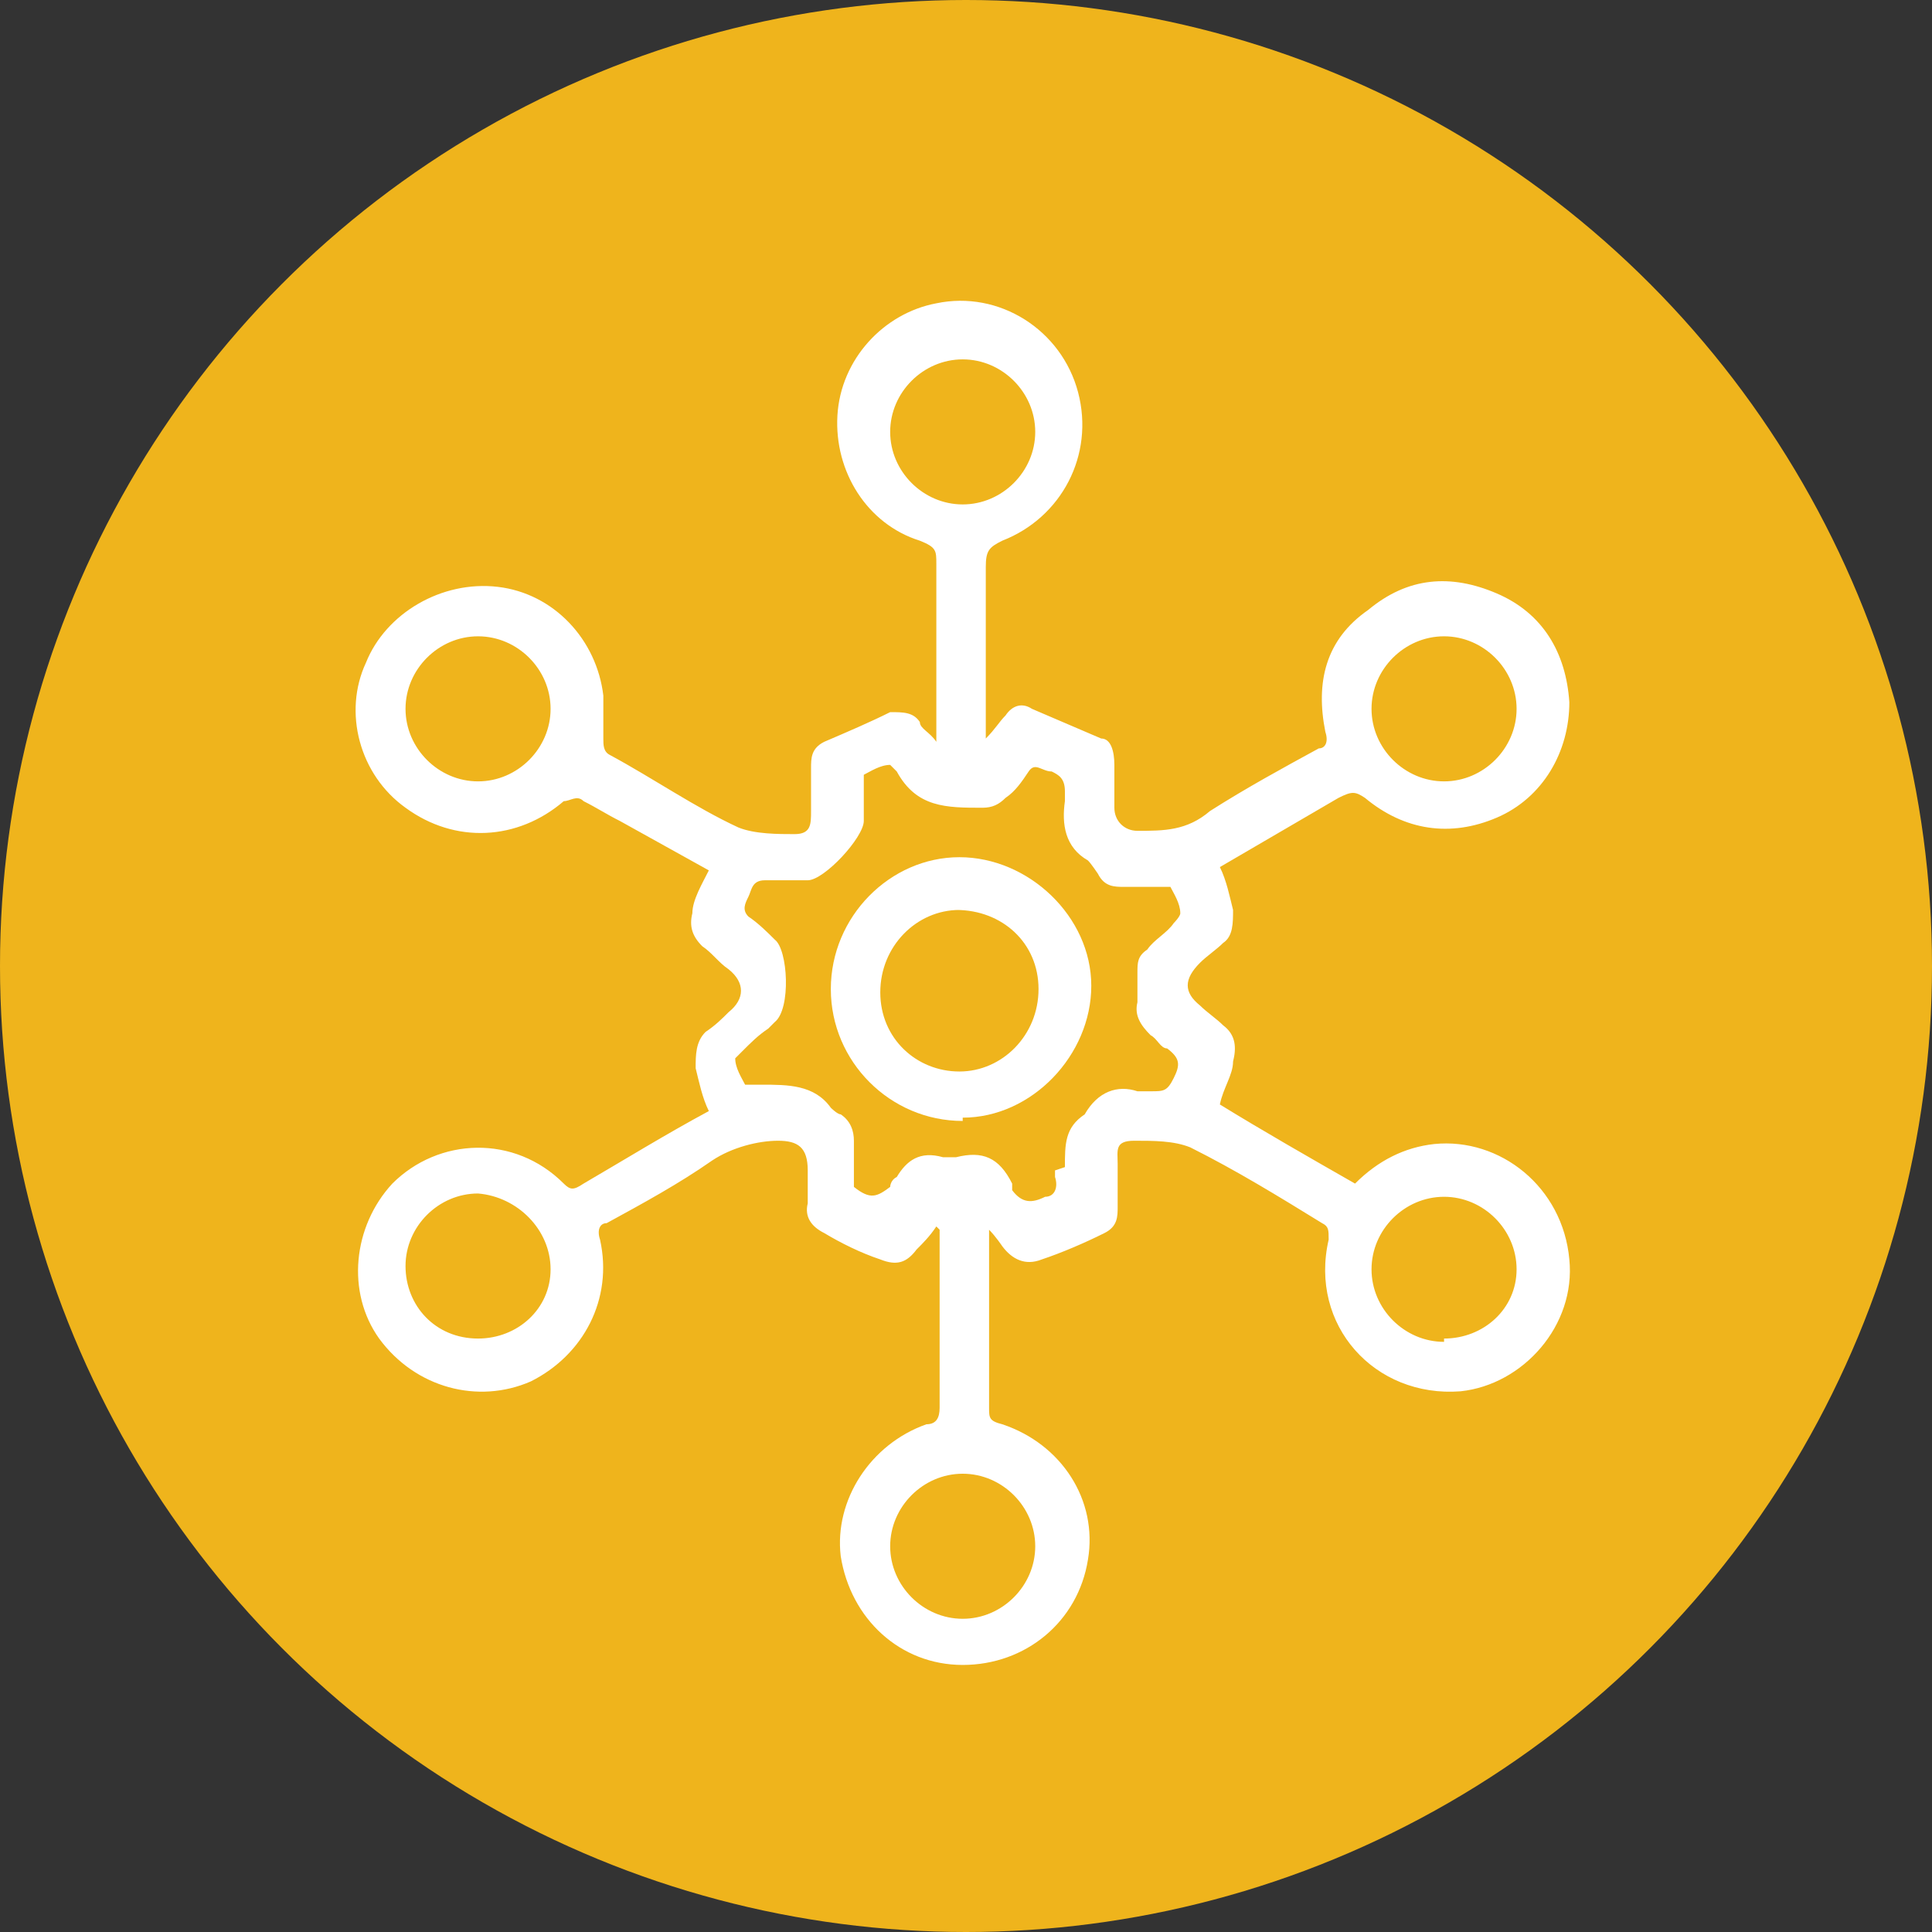 <?xml version="1.0" encoding="UTF-8"?>
<svg xmlns="http://www.w3.org/2000/svg" id="Layer_1" data-name="Layer 1" version="1.1" viewBox="0 0 58.6 58.6">
  <rect x="0" y="0" width="58.6" height="58.6" fill="#333333" stroke="none"/>
  <defs>
    <style>
      .cls-1 {
        fill: #efb41c;
      }

      .cls-1, .cls-2 {
        stroke-width: 0px;
      }

      .cls-2 {
        fill: #fff;
      }
    </style>
  </defs>
  <g>
    <path class="cls-2" d="M47.2,39.6c0,1.5-1.1,3.4-4.2,3.4H14.1c-1.5,0,2.5,0,1,0-2.5,0-4.3-1.7-4.3-4.3v-18.3c0-2.7,2-4.7,4.7-4.7h27.9c2.6,0,3.8,1.8,3.8,4.5,0,0,0,19.4,0,19.4ZM23.8,40.9h17.5c2.7,0,3.9,0,3.9-3.1v-17.3c0-1.8-.6-2.7-2.4-2.7H15.5c-1.6,0-2.5.9-2.5,2.5v18.4c0,1.4.9,2.2,2.2,2.2h8.7,0Z"></path>
    <path class="cls-2" d="M42.9,26.1c0,3.5-2.9,6.5-6.5,6.5s-6.5-2.9-6.5-6.5,2.9-6.4,6.5-6.4,6.5,2.9,6.5,6.4ZM37.4,22c-1.9-.7-4.3.6-5,2.7-.8,2.3.4,4.8,2.7,5.5,2.1.7,4.6-.4,5.3-2.5-1.2-.2-2.5-.3-3.7-.5s-1.6-.8-1-1.9c.6-1.1,1.2-2.2,1.8-3.3h0ZM39.4,23c-.4.8-.8,1.5-1.2,2.3.9,0,1.7.2,2.5.3-.2-1-.6-1.9-1.3-2.6Z"></path>
    <path class="cls-2" d="M26.2,30.4v6.5c0,.3,0,.5-.3.8s-.7.3-1.1.2c-.4,0-.7-.3-.7-.7v-13.6c0-.5.5-.8,1.1-.8s1,.3,1.1.8v6.8h0Z"></path>
    <path class="cls-2" d="M36.5,35.8h5.2c.8,0,1.2.5,1.2,1.1s-.4.9-.9,1h-10.8c-.7,0-1.2-.3-1.3-.8-.2-.7.3-1.3,1.2-1.3h5.4Z"></path>
    <path class="cls-2" d="M21.8,32.9v4c0,.6-.4,1-1.1,1s-1.1-.4-1.1-1v-8.2c0-.5.3-.8.8-.9.5,0,1,0,1.2.3,0,.2.2.4.2.6v4.1h0Z"></path>
    <path class="cls-2" d="M15.3,34.6v-2.4c0-.6.4-1,1.1-1s1.1.4,1.1,1v4.7c0,.6-.4,1-1.1,1s-1.1-.4-1.1-1v-2.4h0Z"></path>
  </g>
  <circle class="cls-1" cx="29.3" cy="29.3" r="29.3"></circle>
  <g>
    <path class="cls-2" d="M28.4,37.2c-.2.3-.4.5-.6.7-.3.4-.6.5-1.1.3-.6-.2-1.2-.5-1.7-.8-.4-.2-.6-.5-.5-.9v-1c0-.7-.3-.9-.9-.9s-1.4.2-2,.6c-1,.7-2.1,1.3-3.2,1.9-.2,0-.3.2-.2.5.4,1.8-.5,3.5-2.1,4.3-1.6.7-3.5.2-4.6-1.3-1-1.4-.8-3.4.4-4.7,1.4-1.4,3.7-1.5,5.2,0,.2.2.3.2.6,0,1.2-.7,2.5-1.5,3.8-2.2-.2-.4-.3-.9-.4-1.3,0-.4,0-.8.3-1.1.3-.2.5-.4.7-.6.5-.4.5-.9,0-1.3-.3-.2-.5-.5-.8-.7-.3-.3-.4-.6-.3-1,0-.4.3-.9.5-1.3-.9-.5-1.8-1-2.7-1.5-.4-.2-.7-.4-1.1-.6-.2-.2-.4,0-.6,0-1.4,1.2-3.3,1.3-4.8.2-1.4-1-1.9-2.9-1.2-4.4.6-1.5,2.3-2.5,4-2.3s3,1.6,3.2,3.3v1.3c0,.2,0,.4.2.5,1.3.7,2.6,1.6,3.9,2.2.5.2,1.2.2,1.7.2s.5-.3.5-.7v-1.3c0-.3,0-.6.4-.8.7-.3,1.4-.6,2-.9.4,0,.7,0,.9.3,0,.2.3.3.5.6v-5.4c0-.4,0-.5-.5-.7-1.6-.5-2.6-2.1-2.5-3.8s1.4-3.1,3-3.4c1.9-.4,3.8.8,4.3,2.7.5,1.9-.5,3.8-2.3,4.5-.4.2-.5.3-.5.8v5.2c.3-.3.4-.5.6-.7.2-.3.5-.4.8-.2.7.3,1.4.6,2.1.9.3,0,.4.4.4.8v1.3c0,.4.3.7.7.7.8,0,1.5,0,2.2-.6,1.1-.7,2.2-1.3,3.3-1.9.2,0,.3-.2.2-.5-.3-1.5,0-2.8,1.3-3.7,1.2-1,2.5-1.1,3.9-.5,1.4.6,2.1,1.8,2.2,3.3,0,1.5-.8,2.9-2.2,3.5-1.4.6-2.8.4-4-.6-.3-.2-.4-.2-.8,0-1.2.7-2.4,1.4-3.6,2.1.2.4.3.9.4,1.3,0,.4,0,.8-.3,1-.2.2-.5.4-.7.6-.5.5-.5.9,0,1.3.2.2.5.4.7.6.4.3.4.7.3,1.1,0,.4-.3.8-.4,1.3,1.3.8,2.7,1.6,4.1,2.4.7-.7,1.5-1.1,2.4-1.2,2-.2,3.9,1.3,4.1,3.5.2,2-1.4,3.8-3.3,4-2.6.2-4.6-2-4-4.6,0-.3,0-.4-.2-.5-1.3-.8-2.6-1.6-4-2.3-.5-.2-1.1-.2-1.7-.2s-.5.3-.5.7v1.3c0,.3,0,.6-.4.8-.6.3-1.3.6-1.9.8-.5.2-.9,0-1.2-.4,0,0-.2-.3-.4-.5v5.4c0,.3,0,.4.4.5,1.8.6,2.9,2.3,2.6,4.1-.3,1.9-1.9,3.2-3.8,3.2s-3.4-1.4-3.7-3.3c-.2-1.7.9-3.4,2.6-4,.3,0,.4-.2.4-.5v-5.7.3ZM32.3,35.4c0-.7,0-1.2.6-1.6h0c.4-.7,1-.9,1.6-.7h.4c.4,0,.5,0,.7-.4s.2-.6-.2-.9c-.2,0-.3-.3-.5-.4-.3-.3-.5-.6-.4-1v-.9c0-.3,0-.5.3-.7.2-.3.6-.5.8-.8,0,0,.2-.2.2-.3,0-.3-.2-.6-.3-.8,0,0-.4,0-.6,0h-.8c-.3,0-.6,0-.8-.4,0,0-.2-.3-.3-.4-.7-.4-.8-1.1-.7-1.8v-.3c0-.4-.2-.5-.4-.6-.3,0-.5-.3-.7,0s-.4.6-.7.8c-.2.2-.4.3-.7.3-1.1,0-2,0-2.6-1.1l-.2-.2c-.3,0-.6.2-.8.3v1.4c0,.5-1.2,1.8-1.7,1.8h-1.3c-.4,0-.4.3-.5.5s-.2.4,0,.6c.3.2.6.5.8.7.4.3.5,2.1,0,2.5l-.2.2c-.3.2-.5.4-.8.7l-.2.2c0,.3.2.6.3.8h.5c.8,0,1.6,0,2.1.7,0,0,.2.2.3.2.3.2.4.5.4.8v1.1c0,0,0,.2,0,.3.5.4.7.3,1.1,0,0,0,0-.2.2-.3.3-.5.7-.8,1.4-.6h.4c.8-.2,1.3,0,1.7.8v.2c.3.4.6.4,1,.2.3,0,.4-.3.3-.6v-.4.2ZM43.8,40.6c1.2,0,2.2-.9,2.2-2.1s-1-2.2-2.2-2.2-2.2,1-2.2,2.2,1,2.2,2.2,2.2h0ZM14.5,40.6c1.2,0,2.2-.9,2.2-2.1s-1-2.2-2.2-2.3c-1.2,0-2.2,1-2.2,2.2s.9,2.2,2.2,2.2ZM14.5,23.7c1.2,0,2.2-1,2.2-2.2s-1-2.2-2.2-2.2-2.2,1-2.2,2.2,1,2.2,2.2,2.2ZM43.8,19.3c-1.2,0-2.2,1-2.2,2.2s1,2.2,2.2,2.2,2.2-1,2.2-2.2-1-2.2-2.2-2.2ZM31.4,46.9c0-1.2-1-2.2-2.2-2.2s-2.2,1-2.2,2.2,1,2.2,2.2,2.2,2.2-1,2.2-2.2ZM31.4,13.1c0-1.2-1-2.2-2.2-2.2s-2.2,1-2.2,2.2,1,2.2,2.2,2.2,2.2-1,2.2-2.2Z"></path>
    <path class="cls-2" d="M29.2,34c-2.2,0-4-1.8-4-4s1.8-4,3.9-4,4,1.8,4,3.9-1.8,4-3.9,4h0ZM29.1,27.6c-1.3,0-2.4,1.1-2.4,2.5s1.1,2.4,2.4,2.4,2.4-1.1,2.4-2.5-1.1-2.4-2.5-2.4h0Z"></path>
  </g>
</svg>
